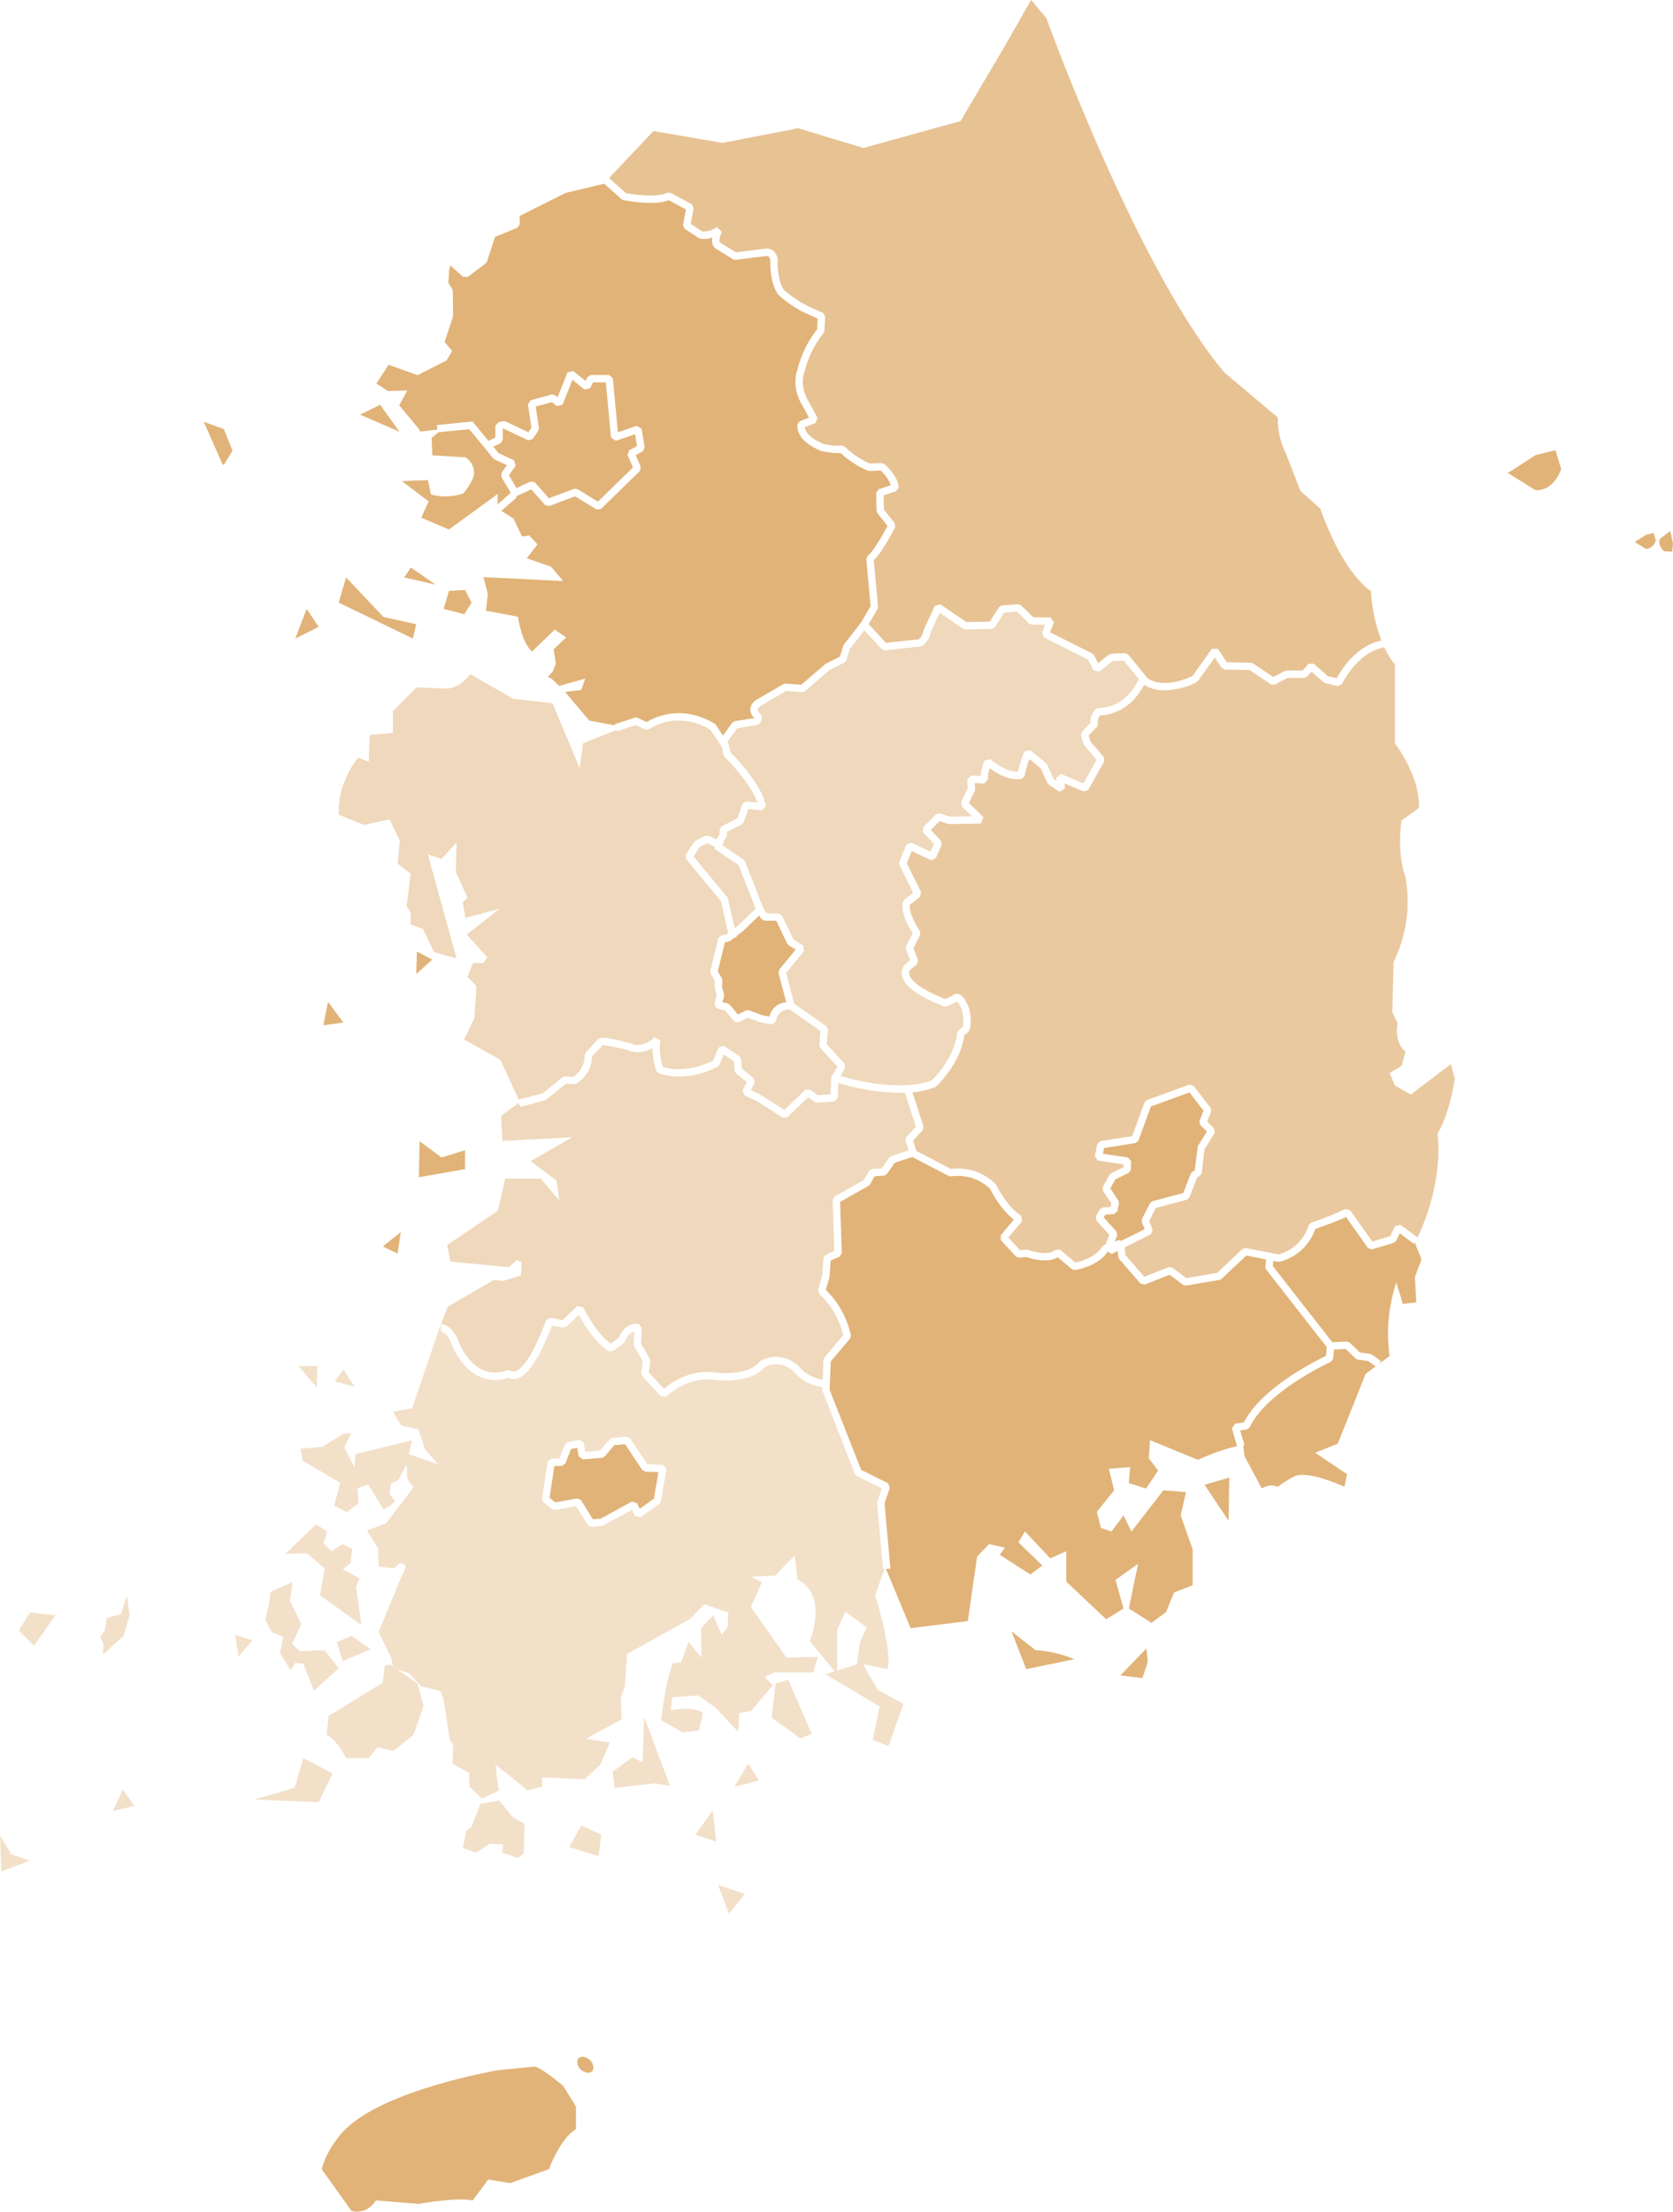 <svg xmlns="http://www.w3.org/2000/svg" width="400.962" height="530" viewBox="0 0 400.962 530">
  <g id="_5" data-name="5" transform="translate(-930.633 -3319)">
    <g id="그룹_976" data-name="그룹 976" transform="translate(930.633 3319)">
      <path id="패스_977" data-name="패스 977" d="M133.175,285.611l-4.1,3.089.331,5.961,16.73-.879-10,5.738,6.238,4.634.655,4.859-4.435-5.3h-8.528l-1.8,7.727-12.137,8.172.815,3.974,13.946,1.326,1.968-1.771L134,323.8l-.162,3.091-4.268,1.324-2.293-.22-10.991,6.408-1.628,4.189c.309-.049,2.738.125,4.251,4.2.022.055,1.832,4.934,5.692,6.723a7.691,7.691,0,0,0,6.061.057l.958.232a.85.85,0,0,0,.742.1c.972-.231,3.643-1.892,7.5-12.283l.982-.56,2.957.527,3.518-3.339,1.4.255c.032.064,3.048,6.223,6.638,8.746l1.793-1.319c.412-.936,2.008-4,4.988-3.342l.688.911-.212,3.694,2.129,3.729.108.569-.388,2.622,3.646,3.928c1.679-1.408,6.291-4.658,12.045-3.906.091.016,7.72,1.1,10.745-2.434l.16-.144c1.525-1.088,5.412-2.279,9.222.956l.135.143a9.246,9.246,0,0,0,5.715,3.22l.192-4.747.207-.533,4.553-5.385a20.178,20.178,0,0,0-5.778-9.917l-.269-.906,1-3.455.286-4.237.52-.743,2.09-.943-.414-12.206.445-.8,7.092-4.005,1.2-2.155.711-.451,2.361-.166,1.809-2.6.447-.334,4.148-1.362-.748-2.3.191-.872,2.3-2.486-2.619-8.185c-.432.018-.853.04-1.322.04A52.716,52.716,0,0,1,209.9,280.79l-.16,3.6-.821.84-4.149.283-.584-.17-1.526-1.131-4.991,4.781-1.085.1-6.264-4-2.984-1.368-.406-1.219,1.04-1.935-2.615-2.115-.325-.617-.18-2.28-2.456-1.611-.986,2.436-.377.433c-.287.168-7.121,4.037-14.212,1.645l-.56-.571a21.9,21.9,0,0,1-.939-5.477,6.99,6.99,0,0,1-4.489.945,37.889,37.889,0,0,0-7.426-1.636l-2.533,2.681a7.736,7.736,0,0,1-3.851,6.57l-.486.108-1.89-.121-4.956,3.955-5.946,1.546Z" transform="translate(-8.972 -21.262)" fill="#e1b378" opacity="0.5"/>
      <path id="패스_978" data-name="패스 978" d="M119.966,298.855l-5.608,1.724-5.283-3.88-.16,8.618,11.051-1.94Z" transform="translate(-8.522 -23.216)" fill="#e1b378"/>
      <path id="패스_979" data-name="패스 979" d="M103.059,325.475l.8-5.165-4.322,3.447Z" transform="translate(-7.789 -25.064)" fill="#e1b378"/>
      <path id="패스_980" data-name="패스 980" d="M131.219,277.205l5.758-1.494,4.743-3.881.614-.2,1.965.125a6.159,6.159,0,0,0,2.733-5.209l.241-.649,2.969-3.145.383-.239c1.526-.468,6.883,1.091,8.488,1.576a5.388,5.388,0,0,0,4.58-1.856l1.525.826c-.564,1.707.091,4.815.513,6.317,5.45,1.619,10.854-.871,12.079-1.5l1.268-3.135,1.3-.406,3.719,2.436.395.669.184,2.331,2.889,2.339.223,1.1-.944,1.752,2.24,1.033,5.782,3.688,5.032-4.812,1.134-.071,1.862,1.377,3.038-.207.175-3.932.124-.41,1.364-2.3-4.124-4.517-.226-.667.273-3.357-7.351-5.153a2.891,2.891,0,0,0-3.187,2.309l-.259.723-1,.552-2.76-.574-2.848-1.049-2.209,1.117-1.082-.23-2.148-2.636-1.953-.5-.631-1.09.572-2.047-.5-1.924.09-1.445-1.033-1.767-.1-.656,1.916-7.863.686-.657,1.281-.251.415-.318-1.753-7.687-8.356-10.09-.053-1.054,1.982-2.975.326-.293,2.315-1.212.777-.019,1.945.894.775-1.383v-1l.483-.789,3.744-1.889,1.207-3.485.924-.591,2.677.277c-1.743-4.958-7.789-10.881-7.855-10.944l-.243-.433-.469-2.026-2.751-4.081c-8.251-4.805-14.535-.145-14.6-.1l-.905.1-2.327-1.079-4.534,1.488-.1-.311-8,3.2-.8,5.928-6.522-15.532-9.429-1.072-10.306-5.922c-2.732,3.788-5.815,3.44-5.815,3.44l-7.05-.24-5.639,5.688v5.225l-5.55.47-.264,6.4-2.55-.958c-5.411,7.068-4.59,13.691-4.59,13.691l6.07,2.423,6.064-1.324,2.461,5.076-.488,5.525,3.117,2.422-.99,7.733.99,1.545v2.869l2.946,1.1,2.627,5.516,5.411,1.551-6.888-24.953,3.285,1.11,3.6-3.977-.163,7.062,2.789,6.181-1.145,1.106.654,3.754,8.2-2.208-7.872,6.18,4.919,5.518-.984,1.325h-2.461l-1.313,3.312,2.134,2.2-.491,7.722-2.463,5.087,8.695,4.856Z" transform="translate(-6.892 -13.713)" fill="#e1b378" opacity="0.5"/>
      <path id="패스_981" data-name="패스 981" d="M108.385,247.374l-.163,5.382,3.84-3.446Z" transform="translate(-8.468 -19.357)" fill="#e1b378"/>
      <path id="패스_982" data-name="패스 982" d="M85.2,260.463l-1.123,5.6,4.8-.64Z" transform="translate(-6.579 -20.381)" fill="#e1b378"/>
      <path id="패스_983" data-name="패스 983" d="M116.029,87.826l-1.322,2.257-6.962,3.56-6.96-2.494-2.906,4.507,2.735,1.777,4.665-.117-1.935,3.558,4.931,5.931v.354l4.193-.463-.111-1.1,8.528-.86,3.852,4.658,1.649-.821v-2.761l.668-.857,1.173-.3.595.063,5.472,2.606.724-1.128-.831-5.55.636-.982,5.073-1.4.789.166.609.5,2.356-5.941,1.372-.362,2.967,2.4.468-.93.79-.489h4.412l.876.8,1.212,12.924,4.534-1.548,1.153.69.736,4.484-.446.915-1.716.938,1.218,2.788-.19.983L151.7,125.7l-1.08.12-5.143-3.153-6.212,2.345-.971-.244L134.979,121l-3.516,1.631-.206-.064.292.335-3.732,3.25,2.925,1.881,2.03,4.269,1.761-.242,1.937,2.135-2.553,3.325,5.814,2.02,2.908,3.438-19.118-.952,1.056,4.034-.448,4.035,7.673,1.416c1.148,7.119,3.439,8.3,3.439,8.3l5.376-5.218,2.726,1.9-2.992,2.848.528,3.441-.706,1.779-1.234,1.419.885.36,1.847,1.775,6.259-1.775-.973,2.722-3.875.479,5.815,6.878,6.142,1.14-.086-.257,4.861-1.593.643.038,2.2,1.018c1.749-1.082,8.274-4.391,16.285.388l.281.263,1.706,2.594,2.208-3.083.568-.357,4.444-.707a.813.813,0,0,0,.325-.024.218.218,0,0,1-.01-.053,2.747,2.747,0,0,1-1-2.037,3.1,3.1,0,0,1,1.769-2.487l6.183-3.589.5-.118,3.779.259,5.86-5.029,3.374-1.689.891-2.785,4.23-5.44,2.266-3.875-1.042-11.364.483-.869c.765-.383,2.928-3.831,4.615-6.993l-2.445-3.1-.191-.531-.072-4.323.6-.853,2.9-.974a9.4,9.4,0,0,0-2.451-3.5l-2.7.1-.338-.057a21.466,21.466,0,0,1-6.5-4.215,18.047,18.047,0,0,1-4.681-.518c-6.531-2.623-5.726-6.336-5.689-6.494l.537-.617,2.208-.863-1.507-2.785c-2.9-4.73-1.337-8.487-1.268-8.644a25.429,25.429,0,0,1,4.724-9.753l.125-2.54-3.337-1.53a28.146,28.146,0,0,1-5.937-4.052c-2.226-2.611-2.086-7.969-2.078-8.193a1.556,1.556,0,0,0-.39-1.11,1.041,1.041,0,0,0-.731-.119l-7.2.908-.574-.123-3.958-2.446a1.974,1.974,0,0,1-.982-1.185,3.477,3.477,0,0,1-.06-1.632,4.854,4.854,0,0,1-3.073.244l-.192-.1-3.378-2.22-.383-.9.709-3.694-4.151-2.254c-3.41,1.432-10.081.147-10.864-.011l-.415-.208-4.152-3.725-9.292,2.222L132.188,55.5l.058,1.949-.546.843-5.4,2.2-1.921,5.916-.306.429-4.314,3.274-1.122-.042-3.024-2.7L115.3,68.46l-.174,3.05.925,1.465.136.461.065,5.9-.041.285-1.995,6.11Z" transform="translate(-7.659 -3.736)" fill="#e1b378"/>
      <path id="패스_984" data-name="패스 984" d="M115.342,157.916,120.3,159.2l1.759-2.8-1.594-3.014-3.847.214Z" transform="translate(-9.025 -12.003)" fill="#e1b378"/>
      <path id="패스_985" data-name="패스 985" d="M105.092,149.916l7.529,1.726-5.931-4.1Z" transform="translate(-8.223 -11.545)" fill="#e1b378"/>
      <path id="패스_986" data-name="패스 986" d="M88.07,156.147l17.773,8.624.8-3.449L98.8,159.6l-8.965-9.481Z" transform="translate(-6.891 -11.746)" fill="#e1b378"/>
      <path id="패스_987" data-name="패스 987" d="M98.428,105.231l-4.8,2.373,9.45,4.1Z" transform="translate(-7.326 -8.234)" fill="#e1b378"/>
      <path id="패스_988" data-name="패스 988" d="M52.983,109.668,57.462,119.8l.324.215,2.082-3.447L57.786,111.4Z" transform="translate(-4.146 -8.581)" fill="#e1b378"/>
      <path id="패스_989" data-name="패스 989" d="M79.5,158.3l-2.725,7.111,5.609-2.8Z" transform="translate(-6.008 -12.387)" fill="#e1b378"/>
      <path id="패스_990" data-name="패스 990" d="M137.74,112.922l-1.122.319-5.89-2.806-.2.051v2.62l-.491.79-1.771.881,1.278,1.548,3.706,1.714.35,1.308-1.586,2.254,1.809,3.085,3.388-1.573,1.033.217,3.347,3.8,6.044-2.283.772.076,4.927,3.018,8.405-8.205-1.3-2.972.386-1.125,1.875-1.024-.464-2.837-4.6,1.571-1.163-.746L155.232,99.36h-3.06l-.713,1.424-1.344.29-2.889-2.332-2.352,5.943-1.377.359-1.192-.965-3.877,1.072.764,5.106-.129.608Z" transform="translate(-10.037 -7.726)" fill="#e1b378"/>
      <path id="패스_991" data-name="패스 991" d="M119.187,126.98a13.221,13.221,0,0,1-7.749.239l-.708-3.442-6.254.237,6.432,4.863-1.761,3.906,6.606,2.849,11.715-8.533-.062,2.518,3.186-2.778-2.247-3.831.041-.955,1.3-1.855-2.98-1.376-.048.039-.159-.2-.138-.106-2.028-2.51-3.7-4.47-7.383.74L111.61,113.7l.178,4.151,7.927.472a4.226,4.226,0,0,1,1.94,4.624,12.909,12.909,0,0,1-2.468,4.034" transform="translate(-8.175 -8.731)" fill="#e1b378"/>
      <path id="패스_992" data-name="패스 992" d="M276.064,185.674a4.054,4.054,0,0,1,1.342-3.378l.5-.171c6.2-.117,9.007-5.361,9.722-6.958l-3.623-4.422-2.676.116-3.174,2.538-1.337-.281-1.353-2.613L264.888,165.2l-.433-1.095.726-1.956h-3.2l-.618-.254-2.907-2.864-3.091.23-2.208,3.484-.727.408-6.374.139-.518-.154-5.617-3.85-2.184,4.7a4.733,4.733,0,0,1-1.847,3.111,2.258,2.258,0,0,1-1.448.351l-7.645.847-.745-.278-4.211-4.541-3.486,4.494-.8,2.7-.452.539-3.621,1.809-5.87,5.073-.638.212-3.873-.265-5.926,3.44c-.564.351-.907.723-.91,1.01-.009.349.444.729.533.79l.362.517a2,2,0,0,1-.357,1.953,2.146,2.146,0,0,1-1.742.578l-3.67.627L189,190.294l.332.5.447,1.936c1.194,1.193,7.431,7.621,8.5,12.861l-.958,1.054-3.269-.338-1.092,3.164-.438.5-3.577,1.8v.693l-.111.431-.819,1.465.092.042-.278.607,5.1,3.432.328.41,4.267,10.947.882,1.514H201.3l.8.5,2.761,5.771,2.331,1.435.222,1.311-4.3,5.236,1.934,7.4,7.7,5.4.372.794-.281,3.48,4.3,4.717.106,1.043-1.115,1.882c13.834,4.011,20.87,1.493,21.848,1.086,6.09-6.158,6.117-11.643,6.117-11.7l.984-.888c.16.019.183-.018.21-.047.449-.5.357-2.559-.008-4.172a5.981,5.981,0,0,0-1.225-2.159l-.215.192-2.23,1.006-.684.017c-6.2-2.415-9.58-4.909-10.066-7.415a2.949,2.949,0,0,1,.752-2.641l1.246-1.045-1.036-2.551.031-.731,1.584-3.124c-3.537-5.63-2.305-7.682-2.017-8.041l.145-.144,1.985-1.56-3.292-6.65-.027-.726,1.7-4.145,1.2-.461,4.581,2.177.807-1.906-2.585-2.731.012-1.223,3.075-3.144.913-.218,2.407.8,5.293-.1-2.431-2.387-.173-1.021,1.595-3.225-.093-2.209.92-.918,2.259.1a13.644,13.644,0,0,1,.924-3.7l1.4-.331c3.209,2.78,5.606,3.047,6.613,3.025a34,34,0,0,1,1.556-4.832l1.378-.353,3.828,3.14.239.314,1.6,3.494.667.449-.112-.723,1.214-.948,5.332,2.262,3.137-5.632-3.073-3.718-.639-2.138.212-.863Z" transform="translate(-14.698 -12.444)" fill="#e1b378" opacity="0.5"/>
      <path id="패스_993" data-name="패스 993" d="M165.115,381.642l-4.122-6.181-2.576.218-2.341,2.74-.6.306-4.632.369-.937-.707-.411-2.066-1.457.305-1.37,3.457-.8.558-1.832.051-1.142,7.6,1.359,1.115,5.256-.956.906.4,2.876,4.613,1.848-.158,7.483-4.1,1.219.388.648,1.342,3.411-2.421L169,382.147l-3.181-.112Z" transform="translate(-11.182 -29.379)" fill="#e1b378"/>
      <path id="패스_994" data-name="패스 994" d="M263,424.113l3.528,9.051,11.532-2.372a27.863,27.863,0,0,0-9.294-2.155Z" transform="translate(-20.579 -33.186)" fill="#e1b378"/>
      <path id="패스_995" data-name="패스 995" d="M206.877,425.543l5.824,1.2c1.193-4.841-2.995-17.719-2.995-17.719l2.321-6.272-.382.034-1.419-15.792.044-.36,1.075-3.211-6.042-3-.428-.466L197.061,359.9l.03-.769a10.8,10.8,0,0,1-6.989-3.841c-3.4-2.827-6.41-1.168-6.913-.856-3.71,4.165-11.9,2.993-12.25,2.939-6.243-.821-11.184,3.97-11.232,4.02l-1.268-.027-4.522-4.874-.228-.728.4-2.739-2.109-3.693-.112-.487.175-3.054c-1.48.3-2.306,2.478-2.314,2.5l-.306.406-2.483,1.826-.977.043c-3.306-1.977-6.1-6.635-7.251-8.743l-2.992,2.844-.764.229-2.675-.479c-3.011,7.915-5.909,12.195-8.619,12.723a2.575,2.575,0,0,1-1.813-.262,9.248,9.248,0,0,1-6.98-.274c-4.528-2.1-6.514-7.485-6.6-7.712-1.088-2.926-2.548-3.043-2.611-3.044l.007-1.739-.333.856-6.557,19.215-4.592.878,1.962,3.315,4.1.877,1.643,4.865,3.114,3.526-7.055-2.426.824-3.312-13.616,3.312-.165,3.1-2.459-4.64,1.632-3.535-1.961.222-4.921,3.091-5.255.444.5,2.869,9.017,5.294-1.475,5.523,3.117,1.539,2.789-2.207-.327-3.529,2.626-.88,3.611,5.955,1.632-.878,1.151-1.106L93.363,384.7l.33-2.427,1.8-.88,1.967-3.755.166,3.53,1.479,1.987-6.562,8.611-4.595,1.77,2.627,4.194.162,4.414,3.772.432,1.312-1.316,1.316.443a3.462,3.462,0,0,1-.656,2.208l-5.743,13.906,3.116,6.4.277,1.867-.628-.435-1.284.223-.477,4.089-12.967,7.976-.483,4.521s2.4,1.077,4.644,5.611h5.443l2.084-2.595,3.842.867,4.8-3.882,2.4-6.891-1.44-5.39-5.007-3.453,3.057,1.028,2.787,3.092,4.593,1.1.819,1.995,1.474,9.706.828,1.332-.166,4.414,3.936,2.2.163,3.317,2.952,2.863,4.1-1.982-.495-2.87-.33-3.307,7.714,6.178,3.445-.885v-2.209l10.168.441,3.773-3.525,2.294-5.3-5.739-.885,8.531-4.643-.162-5.3.983-2.645.486-7.728,15.1-8.394,3.443-3.528,5.746,1.984-.168,3.531-1.477,1.773-1.966-4.637L168,416.926l.163,7.065-3.109-3.753-1.808,4.859-1.971.223C159.305,430.179,158.49,439,158.49,439l5.083,2.871,3.934-.442.986-4.192c-2.134-1.765-7.71-.654-7.71-.654l.328-3.1,6.231-.443,4.1,2.877,5.411,5.736.168-.884.163-3.532,2.791-.448,5.248-6.168-1.973-1.985,2.3-1.111H194.9l1.149-3.752-7.55.215-8.523-12.14,2.623-5.958-2.623-1.322,5.739-.218,4.757-4.865.654,5.739,1.148.665c5.908,4.418,1.807,14.13,1.807,14.13l5.977,7.239-2.206.709,12.962,7.725-1.641,7.945,3.774,1.545,3.6-10.151-6.225-3.312ZM158.4,386.536l-.363.572-4.556,3.234-1.305-.336-.7-1.444L144.3,392.41l-2.571.221-.823-.412-2.845-4.564-5.069.924-.718-.186-2.059-1.69-.313-.813,1.324-8.822.847-.751,1.993-.055,1.329-3.359.639-.536,2.795-.587,1.046.689.43,2.173,3.487-.277,2.336-2.736.6-.305,3.457-.3.809.391,4.159,6.239,3.739.131.838,1.032Zm47,39.007-4.759,1.532v-9.7l1.969-4.414,5.085,3.748-1.643,3.757ZM27.056,460.771l5.129-1.288-2.727-3.876ZM0,466.588l.32,8.624L7.2,472.62l-4.482-1.5Zm4.486-49.122,3.681,3.659L13.29,413.8,7.2,413.152Zm25.134,1.283,1.445-4.953-.641-4.739-1.446,4.522-3.361.861-.479,3.026-1.124,1.5.8,1.726-.163,2.587Zm137.06,47.626,4.962,1.727-.8-7.542Zm8,18.968,3.846-4.743-6.4-2.153Zm1.283-30.386,5.919-1.516-2.557-4.086Zm9.924-24.783-.959,8.191,6.887,4.955,2.723-1.081-5.606-12.93Zm-31.863,18.963-2.4-1.29-4.8,3.445.478,3.881,9.769-1.08,3.524.645-6.242-16.59ZM88.863,421.989l-4.642-3.24L80.7,420.263l1.441,4.529Zm-13.13-29.958-7.361,7.108,5.121-.208,4.318,3.658L76.7,409.057l9.922,7.1-1.278-9.045.8-2.15-4-2.159,1.923-1.51.318-3.446-2.4-1.077L79.42,398.5,77.5,396.559l.962-2.806Zm-6.081,34.909,1.117-1.72,1.923.214,2.562,6.468,5.924-5.394L77.811,422.2l-5.919.221-1.92-1.725,2.241-4.738-2.724-5.6.643-4.524-5.283,2.367-.484,3.445-.8,3.234,1.6,3.021,2.721,1.073-.8,3.879Zm54.438,45.042,1.438-1.081.164-7.114-2.722-1.505L119.6,458.19l-4.484.859-2.083,5.387-1.277,1.081-.8,4.086,3.2,1.082,3.208-2.147,3.2.205-.159,1.941Zm12.328-2.591,7.046,2.16.641-5.177-4.808-2.151ZM72.692,448.066l-2.08,7.108L61,457.974l15.374.646,3.361-6.891ZM57.163,423.707l3.361-3.876-4.161-1.3ZM82.3,354.966l-2.084,2.8,4.807,1.3Zm-6.246-.86H71.57l4.324,5.165Z" transform="translate(0 -26.747)" fill="#e1b378" opacity="0.4"/>
      <path id="패스_996" data-name="패스 996" d="M403.459,117.04l-4.759,1.175-6.261,4.047-.492.16,6.754,4.216c4.5.167,6.133-5.056,6.133-5.056Z" transform="translate(-30.669 -9.158)" fill="#e1b378"/>
      <path id="패스_998" data-name="패스 998" d="M431.6,139.916c-.7,1.647,1.012,2.987,1.012,2.987l1.878.131.235-1.931-.619-2.893.01-.2Z" transform="translate(-33.759 -10.799)" fill="#e1b378"/>
      <path id="패스_997" data-name="패스 997" d="M429.571,138.556l-1.888.465-2.485,1.607-.194.064,2.68,1.673c1.786.066,2.432-2.008,2.432-2.008Z" transform="translate(-33.256 -10.842)" fill="#e1b378"/>
      <path id="패스_999" data-name="패스 999" d="M352.532,356.678l2.411-1.8-1.771-1.274-2.567-.36-.491-.242-2.355-2.291-2.811.138-.211,2.2-.514.717c-.152.072-15.411,7.061-19.467,15.7l-.663.5-1.636.252,1.039,3.562-.3.088.322,2.557,4.14,7.722a4.064,4.064,0,0,1,3.828-.43,28.562,28.562,0,0,1,4.148-2.577c3.5-1.288,11.8,2.577,11.8,2.577l.638-3-7.651-5.154,5.418-2.143Z" transform="translate(-25.232 -27.443)" fill="#e1b378"/>
      <path id="패스_1000" data-name="패스 1000" d="M365,322.661c.066-.133.122-.261.184-.394l-.418.563-3.382-2.514-.862,1.788-.541.461-5.26,1.58-.974-.336-5.251-7.426c-1.951.965-5.993,2.4-7.379,2.884a12.136,12.136,0,0,1-8.57,7.851h-.343l-1.126-.22-.13,1.256,14.272,18.256,3.5-.173.661.249,2.42,2.36,2.493.351.392.157,2.2,1.58-.464.644,2.515-1.877a39.129,39.129,0,0,1,1.6-17.6l1.6,5.148,3.184-.425L365,330.807l1.593-4.284Z" transform="translate(-25.896 -24.757)" fill="#e1b378"/>
      <path id="패스_1001" data-name="패스 1001" d="M366.163,268.152l-9.569,7.3L352.77,273.3l-1.28-3,2.873-1.718.957-3.437c-2.879-2.141-1.916-6.867-1.916-6.867l-1.27-2.57.321-12.012a33.188,33.188,0,0,0,2.866-20.183c-2.23-6.434-.957-13.729-.957-13.729l4.148-3c.316-7.724-5.741-15.454-5.741-15.454V172.45a21.608,21.608,0,0,1-2.528-4.149c-6.479,1.063-10.136,8.718-10.173,8.8l-1,.484-2.976-.713-.376-.192-2.939-2.565-1.016,1.184-.671.309h-4.03l-3.109,1.611-.9-.053-5.1-3.426-6.014-.14-.721-.4-1.622-2.489-4.036,5.665-.342.288a17.765,17.765,0,0,1-7.546,1.922,9.057,9.057,0,0,1-5-1.317c-1.194,2.312-4.387,7.05-10.617,7.339a2.806,2.806,0,0,0-.454,2.044l-.243.7-1.984,2.064.439,1.466,3.175,3.723.1,1-3.825,6.859-1.115.383-4.6-1.951.181,1.152-1.363.869-2.553-1.716-.309-.367-1.618-3.533-2.717-2.233a19.352,19.352,0,0,0-1.105,3.888l-.615.778c-.143.05-3.257.968-7.812-2.5a7.6,7.6,0,0,0-.4,2.708l-.914.986-2.231-.1.061,1.472-.088.429-1.414,2.857,3.477,3.413-.6,1.512-7.547.142-.3-.047-2.029-.679-2.1,2.142,2.394,2.532.173.951-1.385,3.289-1.192.452-4.578-2.176-1.193,2.916,3.433,6.935-.246,1.085-2.418,1.9c-.077.266-.444,1.987,2.4,6.37l.049.882-1.632,3.214,1.125,2.776-.248,1.006-1.7,1.424a1.232,1.232,0,0,0-.181,1.027c.182.834,1.392,3.059,8.619,5.93l1.691-.762a1.48,1.48,0,0,1,1.207-.5c1.038.066,1.911,1.137,2.837,3.468.2.834.938,4.427-.357,5.869a1.881,1.881,0,0,1-.792.532c-.206,1.891-1.272,6.858-6.7,12.288l-.232.165a17.212,17.212,0,0,1-5.49,1.264l2.642,8.259-.2.867-2.3,2.481.8,2.46,8.279,4.316a12.8,12.8,0,0,1,10.718,3.644l.173.243c.024.053,2.562,5.307,5.938,7.3l.23,1.325-3.3,3.93,2.821,3.047,1.464-.155.4.048c1.322.5,5.077,1.452,6.534.009l1.188-.047,3.634,3.075c1.2-.249,4.932-1.211,6.448-3.832l.491-.4.413-.132v0l.064-.373.765-1.877-3.139-3.469-.1-1.04.972-1.643.707-.431,1.857-.111.169-.838-2.036-3.056-.036-.92,1.64-2.913.387-.364,2.952-1.412.029-.693-6.163-.926-.736-1.049.6-2.912.731-.7,7.622-1.185,2.958-8.1.523-.525,10.22-3.732,1,.288,4.107,5.3.12.875-.973,2.365,1.677,1.679.126,1.088-2.437,3.937-.646,5.623-.375.621-.749.523-1.842,4.75-.6.532-7.455,1.99-1.581,3.1.824,2.094-.427,1.111-6.266,3.135.172,1.835,4.52,5.217,5.852-2.32.855.114,3.357,2.521,7.411-1.27,6.092-5.727.776-.221,7.861,1.544a10.426,10.426,0,0,0,7.215-7.041l.553-.568a68.351,68.351,0,0,0,8.141-3.247l1.21.226,5.337,7.551,4.281-1.286,1.155-2.4,1.319-.325L358.2,309.7c6.537-13.932,4.772-24.808,4.772-24.808,3.191-5.575,4.142-13.3,4.142-13.3Z" transform="translate(-18.449 -13.17)" fill="#e1b378" opacity="0.7"/>
      <path id="패스_1002" data-name="패스 1002" d="M205.31,246.176l-1.691-1.042-.334-.371-2.633-5.5H197.81l-.764-.442-.477-.825-3.889,3.738-1.574,1.218.055.237-.521.12-1.009.778-.365.163-.932.185-1.7,6.969.994,1.693.118.5-.1,1.56.492,1.716,0,.479-.4,1.421,1.36.346.465.3,1.882,2.311,1.919-.967.705-.041,3.082,1.145,1.872.382a4.338,4.338,0,0,1,4.015-3.432L201.2,251.76l.171-.781Z" transform="translate(-14.604 -18.623)" fill="#e1b378"/>
      <path id="패스_1003" data-name="패스 1003" d="M303.924,373.368a49.275,49.275,0,0,1,9.361-3.287l-1.233-4.244.713-1.118,2.169-.335c4.2-8.251,17-14.656,19.664-15.919l.2-2.105-14.557-18.62-.182-.637.186-1.764-4.739-.931-5.953,5.6-.459.227-8.047,1.379-.678-.165L297.108,329l-5.971,2.369-.994-.242-5.117-5.9-.213-.494-.134-1.437-1.444.724-.947-.555c-2.358,3.577-7.651,4.385-7.88,4.418l-.7-.2-3.407-2.879c-2.46,1.554-6.5.319-7.546-.046l-1.7.18-.737-.276-3.656-3.946-.026-1.165,3.166-3.769c-3.1-2.31-5.285-6.5-5.7-7.348a11.134,11.134,0,0,0-9.337-3.005l-.587-.082-8.738-4.557-4.191,1.377-1.885,2.7-.661.379-2.3.159-1.086,1.955-.336.339-6.845,3.864.418,12.262-.52.834-2.149.967-.289,3.987-.875,3.026a21.443,21.443,0,0,1,6.013,10.946l-.2.724-4.626,5.478-.274,6.792,7.559,19.2,6.427,3.191.442,1.073L228.8,383.8l1.4,15.608-1.06.095,5.9,14.2L248.75,412l2.232-15.458,2.868-2.993,3.828.855L256.4,396.12l7.333,4.716,2.879-2.137-5.749-5.585,1.6-2.577,6.056,6.437,3.833-1.716v7.3l9.57,9.012,4.14-2.577-1.911-6.868,5.42-3.856-2.229,10.724,5.419,3.43,3.511-2.566,1.911-4.721,4.464-1.722v-8.581l-2.875-8.149,1.282-5.587-5.424-.432-7.652,9.874-1.916-3.855-2.868,3.855-2.547-.858-.96-3.862,4.142-5.153-1.272-5.151,5.1-.418-.315,3.855,4.14,1.289,2.873-4.294-2.234-3,.318-4.29Z" transform="translate(-16.801 -23.536)" fill="#e1b378"/>
      <path id="패스_1004" data-name="패스 1004" d="M318.965,394.481l.16-10.34-5.924,1.716Z" transform="translate(-24.508 -30.059)" fill="#e1b378"/>
      <path id="패스_1005" data-name="패스 1005" d="M289.426,313.157l-2.067.124-.4.68,3.07,3.4.165.923-.583,1.429,1.151-.371.383.251,5.619-2.813-.67-1.711.034-.723,1.939-3.806.559-.453,7.4-1.973,1.779-4.581.318-.4.646-.447.749-5.787,2.173-3.513-1.6-1.6-.193-.959,1-2.437L307.5,284l-9.231,3.371-2.993,8.2-.694.569-7.532,1.173-.284,1.4,6.023.9.75.908-.077,2.015-.5.76-3.184,1.524-1.239,2.2,1.939,2.909.134.663-.375,1.863Z" transform="translate(-22.439 -22.223)" fill="#e1b378"/>
      <path id="패스_1006" data-name="패스 1006" d="M291.31,435.025l5.287.642,1.282-3.88-.32-3.236Z" transform="translate(-22.795 -33.534)" fill="#e1b378"/>
      <path id="패스_1007" data-name="패스 1007" d="M185.46,220.65l-.147-.61-1.776-.819-1.734.908-1.494,2.244,8.071,9.748.183.366,1.618,7.1.855-.657,4.173-4.021-4.081-10.443Z" transform="translate(-14.109 -17.154)" fill="#e1b378" opacity="0.5"/>
      <path id="패스_1008" data-name="패스 1008" d="M152.515,535.069c-1.045-.6-2.12-.368-2.385.5a2.528,2.528,0,0,0,1.413,2.627c1.051.6,2.116.374,2.385-.483a2.54,2.54,0,0,0-1.413-2.64" transform="translate(-11.743 -41.843)" fill="#e1b378"/>
      <path id="패스_1009" data-name="패스 1009" d="M134.385,537.293l-8.352.83S98.5,542.7,88.916,552.691c0,0-4.025,4.161-5.26,9.165l7.115,9.985s3.4,1.249,5.877-2.5l10.207.827s9.28-1.664,12.987-.827l3.709-5,5.266.841,9.279-3.332s2.779-7.5,6.494-9.58v-5.414l-3.09-4.988s-5.884-5-7.115-4.581" transform="translate(-6.546 -42.041)" fill="#e1b378"/>
      <path id="패스_1010" data-name="패스 1010" d="M340.973,141.677c-7.335-5.152-12.124-19.738-12.124-19.738l-4.788-4.292-3.5-9.015a18.468,18.468,0,0,1-1.916-8.583L305.892,89.312C284.843,64.423,263.165,4.338,263.165,4.338L259.5,0l-6.04,10.612L242.6,29.023l-23.278,6.431-15.644-4.722-18.141,3.512-16.523-2.849L158.358,42.66l4.011,3.6c2.221.422,7.693,1.124,9.886-.069h.844l5.106,2.778.446.94-.715,3.747,2.758,1.812a5.365,5.365,0,0,0,3.469-1.045l1.241,1.16a4.14,4.14,0,0,0-.548,2.377.269.269,0,0,0,.155.192l3.766,2.322,6.776-.851a2.691,2.691,0,0,1,2.125.442,3.066,3.066,0,0,1,1.09,2.519c-.04,1.408.17,5.3,1.608,6.99a27.82,27.82,0,0,0,5.436,3.678L209.637,75l.514.844-.171,3.436-.225.55a23.9,23.9,0,0,0-4.579,9.381c-.1.256-1.292,3.245,1.132,7.2l2,3.705-.452,1.242-2.6,1.015c.1.771.768,2.5,4.5,4a13.768,13.768,0,0,0,4.257.4l.819.243a20.669,20.669,0,0,0,6.027,4.059l2.878-.105.608.215c.131.114,3.243,2.822,3.434,5.6l-.6.9-3.014,1.015.06,3.381,2.617,3.317.089.953c-.813,1.556-3.393,6.344-5.127,7.883l1.028,11.153-.119.526-2.143,3.651,4.166,4.491,7.317-.81.312.024c.191-.016.949-.372,1.365-2.2l.062-.177,2.658-5.726,1.3-.356L244,149.077l5.618-.123,2.19-3.461.681-.408,3.935-.291.684.252,2.933,2.893h4.1l.827,1.188-.89,2.406,10.131,5.08.39.382.99,1.914,2.561-2.048.514-.193,3.4-.149.719.325,4.671,5.72c.037.016,3.413,2.8,10.743-.574l4.647-6.532,1.458.029,2.079,3.187,5.811.136.471.15,4.875,3.279,2.839-1.47.4-.1h3.841l1.331-1.554,1.248-.09,3.448,3.006,2.091.5c1.076-1.98,4.716-7.82,10.731-9.051a39.433,39.433,0,0,1-2.5-11.806" transform="translate(-12.391)" fill="#e1b378" opacity="0.8"/>
    </g>
  </g>
</svg>
